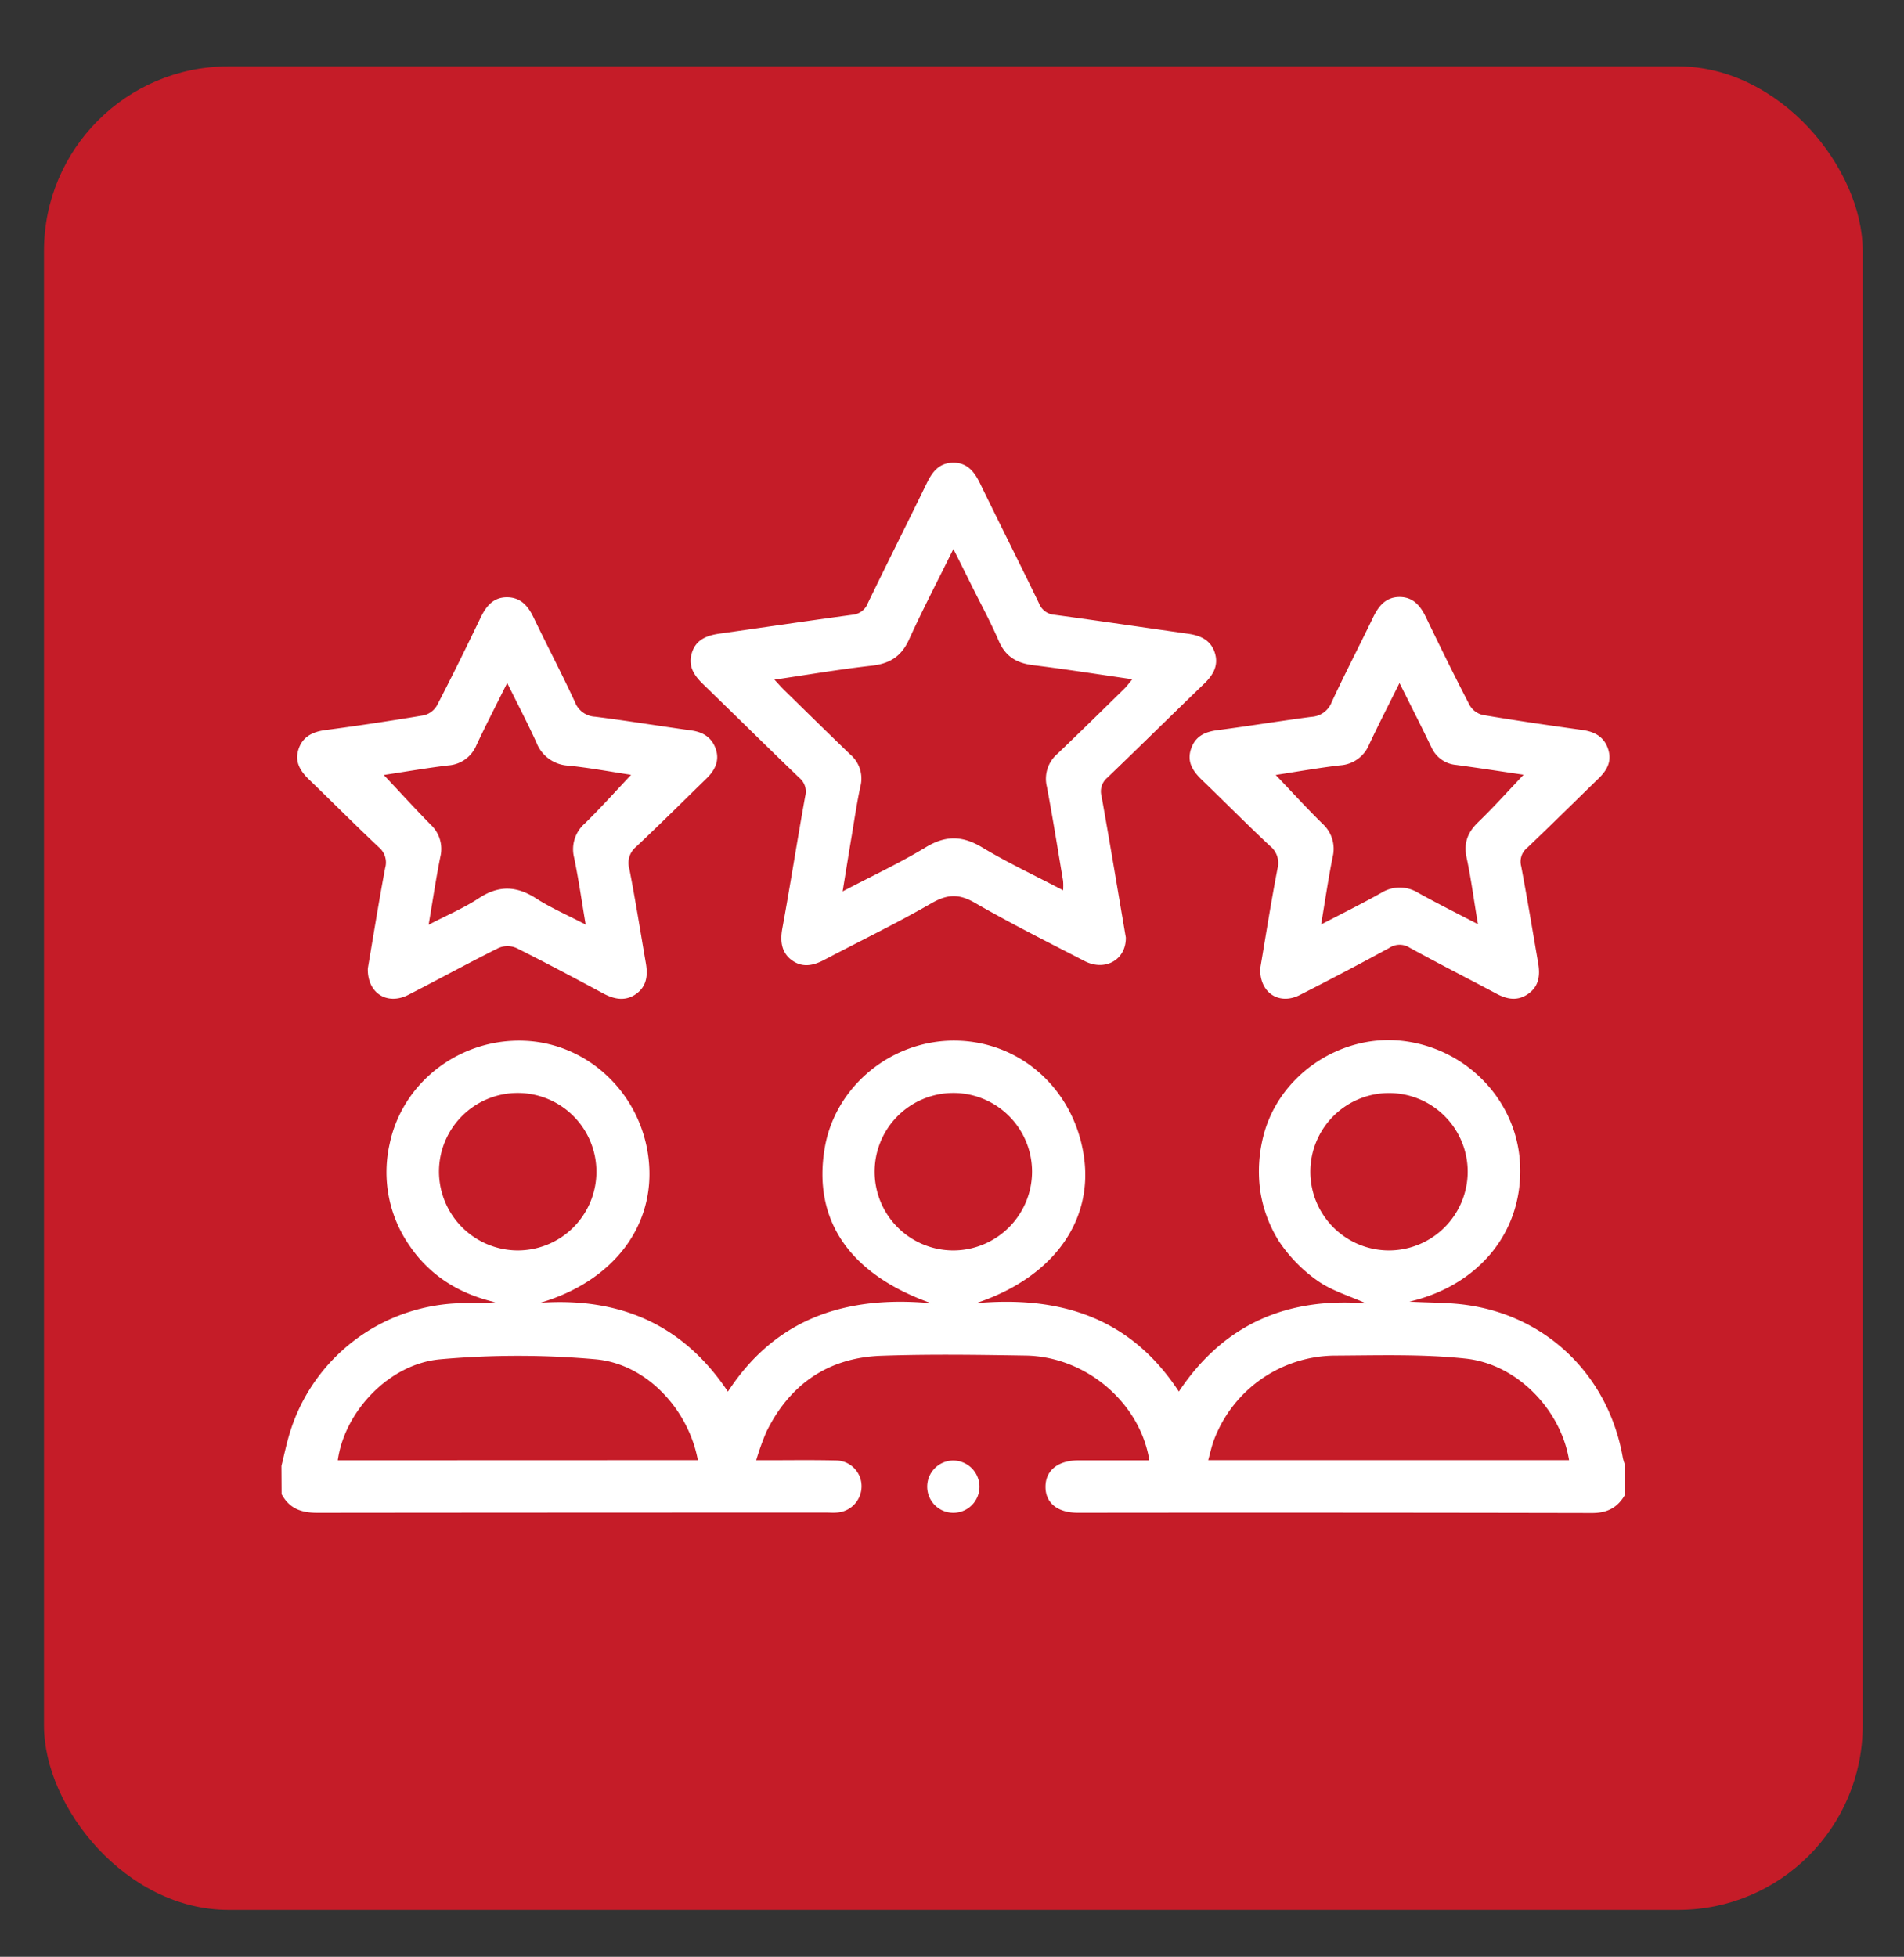 <svg id="Layer_1" data-name="Layer 1" xmlns="http://www.w3.org/2000/svg" viewBox="0 0 469 481.89"><rect x="0" y="0" width="469" height="481.89" fill="#333333" stroke="none"/><defs><style>.cls-1{fill:#c51c28;}.cls-2{fill:#fff;}</style></defs><title>satisfied customer</title><rect class="cls-1" x="10.83" y="16.35" width="448" height="454" rx="45.45"/><path class="cls-2" d="M69.33,361c.62-2.5,1.14-5,1.86-7.48a45.16,45.16,0,0,1,43-32.59c2.58,0,5.16,0,7.82-.22-8.84-2.06-16.08-6.49-21.17-14a31.63,31.63,0,0,1-4.86-25c3.17-15.26,17.38-26.08,33.29-25.4,15.67.67,28.66,13.05,30.49,29.07,1.86,16.29-8.54,30.09-26.65,35.45,19.34-1.32,35,5.12,46.19,21.88,12-18.39,29.5-23.66,50.08-21.76-20.11-7.12-29.3-20.53-26.21-38.36,2.62-15.15,16.52-26.51,32.2-26.32,16.09.2,29.23,12.06,31.63,28.55,2.34,16.11-7.87,29.94-26.62,36.12,20.46-1.83,37.93,3.28,50,21.76C301.43,326.11,317,319.43,336.52,321c-4.18-1.89-8.52-3.13-12-5.61a36.78,36.78,0,0,1-9.56-9.83A32.51,32.51,0,0,1,310.39,293a35.17,35.17,0,0,1,.84-13.35c3.84-14.91,18.91-25,34.07-23.33,15.86,1.74,28.24,14.55,29.11,30.12.92,16.43-9.72,30-27.24,34.12,5.16.28,9.69.19,14.13.82,20,2.8,35,17.63,38.46,37.71a14.89,14.89,0,0,0,.57,1.83v7.11c-1.79,3.17-4.35,4.59-8.14,4.58q-63.33-.13-126.66-.06c-5,0-8-2.37-8-6.38s3-6.53,8.2-6.54h17.38c-2.31-14.25-15.65-25.57-30.47-25.8-11.84-.19-23.7-.37-35.54.05-13.06.45-22.56,7-28.32,18.73a64,64,0,0,0-2.51,7h2.23c5.81,0,11.63-.09,17.45.05a6.36,6.36,0,0,1,6.27,6.49,6.48,6.48,0,0,1-6.1,6.35c-.86.08-1.73,0-2.59,0q-62.69,0-125.37.06c-4,0-6.89-1.08-8.79-4.59Zm102.57-1.41c-2.34-12.53-12.65-23.71-25.16-24.84a215.11,215.11,0,0,0-38.32,0c-12.64,1.13-23.55,12.92-25.22,24.87Zm214.6,0c-2-12.32-12.68-23.58-25.35-25-10.76-1.17-21.71-.8-32.57-.75A32.1,32.1,0,0,0,299,354.7c-.57,1.53-.9,3.15-1.39,4.89ZM127.41,307.94a19.39,19.39,0,1,0-19.28-19.42A19.46,19.46,0,0,0,127.41,307.94Zm126.81-19.52A19.39,19.39,0,1,0,235,307.94,19.43,19.43,0,0,0,254.22,288.42Zm107.31.1a19.38,19.38,0,1,0-19.27,19.42A19.43,19.43,0,0,0,361.53,288.52Z"/><path class="cls-2" d="M277.32,230.87c.09,5.5-5.11,8.42-10.16,5.81-9.08-4.69-18.23-9.26-27.07-14.37-3.86-2.23-6.74-2.1-10.54.07-8.68,5-17.68,9.35-26.51,14-2.66,1.41-5.3,2-7.9.16s-3-4.61-2.46-7.75c2-10.9,3.69-21.85,5.67-32.75a4.39,4.39,0,0,0-1.48-4.5c-7.92-7.61-15.72-15.34-23.63-23-2.25-2.16-3.81-4.48-2.84-7.69,1-3.38,3.78-4.39,6.95-4.83,10.87-1.53,21.72-3.15,32.59-4.61a4.46,4.46,0,0,0,3.82-2.85c4.78-9.88,9.71-19.67,14.51-29.53,1.36-2.79,3-5,6.42-5.08,3.53-.07,5.31,2.2,6.72,5.1,4.8,9.87,9.74,19.66,14.52,29.53a4.43,4.43,0,0,0,3.83,2.83c11,1.48,21.94,3.11,32.91,4.66,3.09.44,5.65,1.61,6.61,4.82.9,3.05-.47,5.36-2.64,7.46-8,7.7-15.87,15.49-23.87,23.17a4.38,4.38,0,0,0-1.44,4.52c2,11.11,3.84,22.25,5.74,33.38C277.16,230,277.27,230.57,277.32,230.87Zm-15.45-11.62a16.86,16.86,0,0,0,0-2.29c-1.31-7.75-2.53-15.51-4-23.22a8.11,8.11,0,0,1,2.61-8.11c5.53-5.29,11-10.66,16.44-16,.64-.63,1.18-1.36,2-2.35-8.48-1.22-16.44-2.49-24.43-3.47-4-.49-6.78-2.08-8.44-5.91-1.92-4.44-4.22-8.71-6.37-13-1.5-3-3-6.05-4.84-9.69-3.88,7.87-7.61,15-10.93,22.3-1.88,4.14-4.74,5.92-9.15,6.42-7.86.88-15.67,2.22-24,3.45,1.07,1.14,1.75,1.92,2.49,2.64,5.38,5.27,10.76,10.56,16.19,15.79a7.78,7.78,0,0,1,2.5,7.86c-.87,4-1.45,8-2.13,12.08-.74,4.39-1.44,8.79-2.25,13.77,7.27-3.81,14.1-7,20.52-10.89,4.85-2.93,8.94-2.86,13.76,0C248.18,212.45,255,215.65,261.87,219.25Z"/><path class="cls-2" d="M90.6,238.51c1.33-7.83,2.69-16.33,4.28-24.79a4.87,4.87,0,0,0-1.58-5.08c-5.8-5.47-11.42-11.12-17.16-16.65-2.15-2.07-3.61-4.35-2.62-7.44s3.44-4.33,6.61-4.75q12.16-1.61,24.26-3.64a5.16,5.16,0,0,0,3.23-2.4c3.72-7.15,7.27-14.4,10.77-21.67,1.36-2.81,3.13-5,6.47-5s5.18,2.09,6.54,4.91c3.37,7,6.95,13.84,10.21,20.86a5.6,5.6,0,0,0,5,3.64c7.9,1,15.76,2.29,23.64,3.38,2.94.41,5.08,1.72,6.06,4.58s-.2,5.24-2.27,7.24c-5.78,5.64-11.51,11.34-17.39,16.87a5.11,5.11,0,0,0-1.63,5.38c1.5,7.71,2.73,15.46,4.06,23.2.51,2.91.3,5.65-2.32,7.57s-5.4,1.42-8.16-.07c-7.11-3.81-14.23-7.61-21.45-11.21a5.51,5.51,0,0,0-4.31,0c-7.5,3.73-14.86,7.78-22.33,11.59C95.39,247.6,90.47,244.63,90.6,238.51Zm64.85-47.69c-5.07-.77-10.26-1.74-15.49-2.27a8.89,8.89,0,0,1-7.84-5.72c-2.16-4.74-4.58-9.36-7.19-14.64-2.75,5.54-5.26,10.38-7.57,15.31a8.08,8.08,0,0,1-6.94,5c-5.41.65-10.78,1.59-15.88,2.36,3.87,4.11,7.63,8.23,11.53,12.21a8.14,8.14,0,0,1,2.4,7.91c-1.08,5.35-1.87,10.75-2.89,16.76,4.47-2.33,8.64-4.09,12.35-6.53,4.86-3.2,9.23-3.1,14.06,0,3.72,2.39,7.84,4.18,12.27,6.48-1-6-1.76-11.28-2.85-16.52a8.42,8.42,0,0,1,2.68-8.41C147.92,199,151.52,195,155.45,190.82Z"/><path class="cls-2" d="M310.42,238.52c1.33-7.82,2.64-16.22,4.25-24.56a5.37,5.37,0,0,0-1.83-5.62c-5.66-5.3-11.11-10.81-16.7-16.19-2.23-2.14-3.85-4.43-2.77-7.68s3.51-4.27,6.67-4.67c7.68-1,15.33-2.26,23-3.27a5.68,5.68,0,0,0,5-3.64c3.24-7,6.84-13.9,10.2-20.87,1.36-2.82,3.17-5,6.51-5s5.14,2.17,6.5,5c3.5,7.26,7.05,14.51,10.77,21.66a5.1,5.1,0,0,0,3.21,2.39c8.17,1.38,16.37,2.57,24.58,3.71,3,.42,5.33,1.68,6.31,4.7s-.28,5.22-2.35,7.23c-5.87,5.7-11.68,11.46-17.61,17.1a4.35,4.35,0,0,0-1.45,4.53c1.49,7.93,2.81,15.89,4.18,23.84.5,2.91.25,5.64-2.4,7.53s-5.21,1.42-7.88,0c-7.12-3.8-14.33-7.44-21.39-11.33a4.56,4.56,0,0,0-5,.06q-10.91,5.94-22,11.57C315.16,247.62,310.26,244.58,310.42,238.52Zm64.87-47.72c-5.53-.82-11.05-1.67-16.59-2.42a7.33,7.33,0,0,1-6.05-4.23c-.94-1.94-1.88-3.87-2.84-5.8-1.59-3.2-3.2-6.39-5.08-10.14-2.73,5.49-5.19,10.26-7.46,15.11a8.27,8.27,0,0,1-7.16,5.16c-5.37.63-10.7,1.58-15.87,2.37,3.94,4.14,7.64,8.18,11.52,12a8.33,8.33,0,0,1,2.51,8.18c-1.07,5.32-1.85,10.69-2.85,16.64,5.33-2.78,10.13-5.15,14.8-7.78a8.61,8.61,0,0,1,9.14,0c4.68,2.6,9.48,5,14.7,7.72-1-5.81-1.67-11.12-2.79-16.35-.77-3.58.19-6.19,2.74-8.69C367.84,198.87,371.43,194.88,375.29,190.8Z"/><path class="cls-2" d="M241.27,366a6.44,6.44,0,1,1-6.4-6.32A6.5,6.5,0,0,1,241.27,366Z"/></svg>